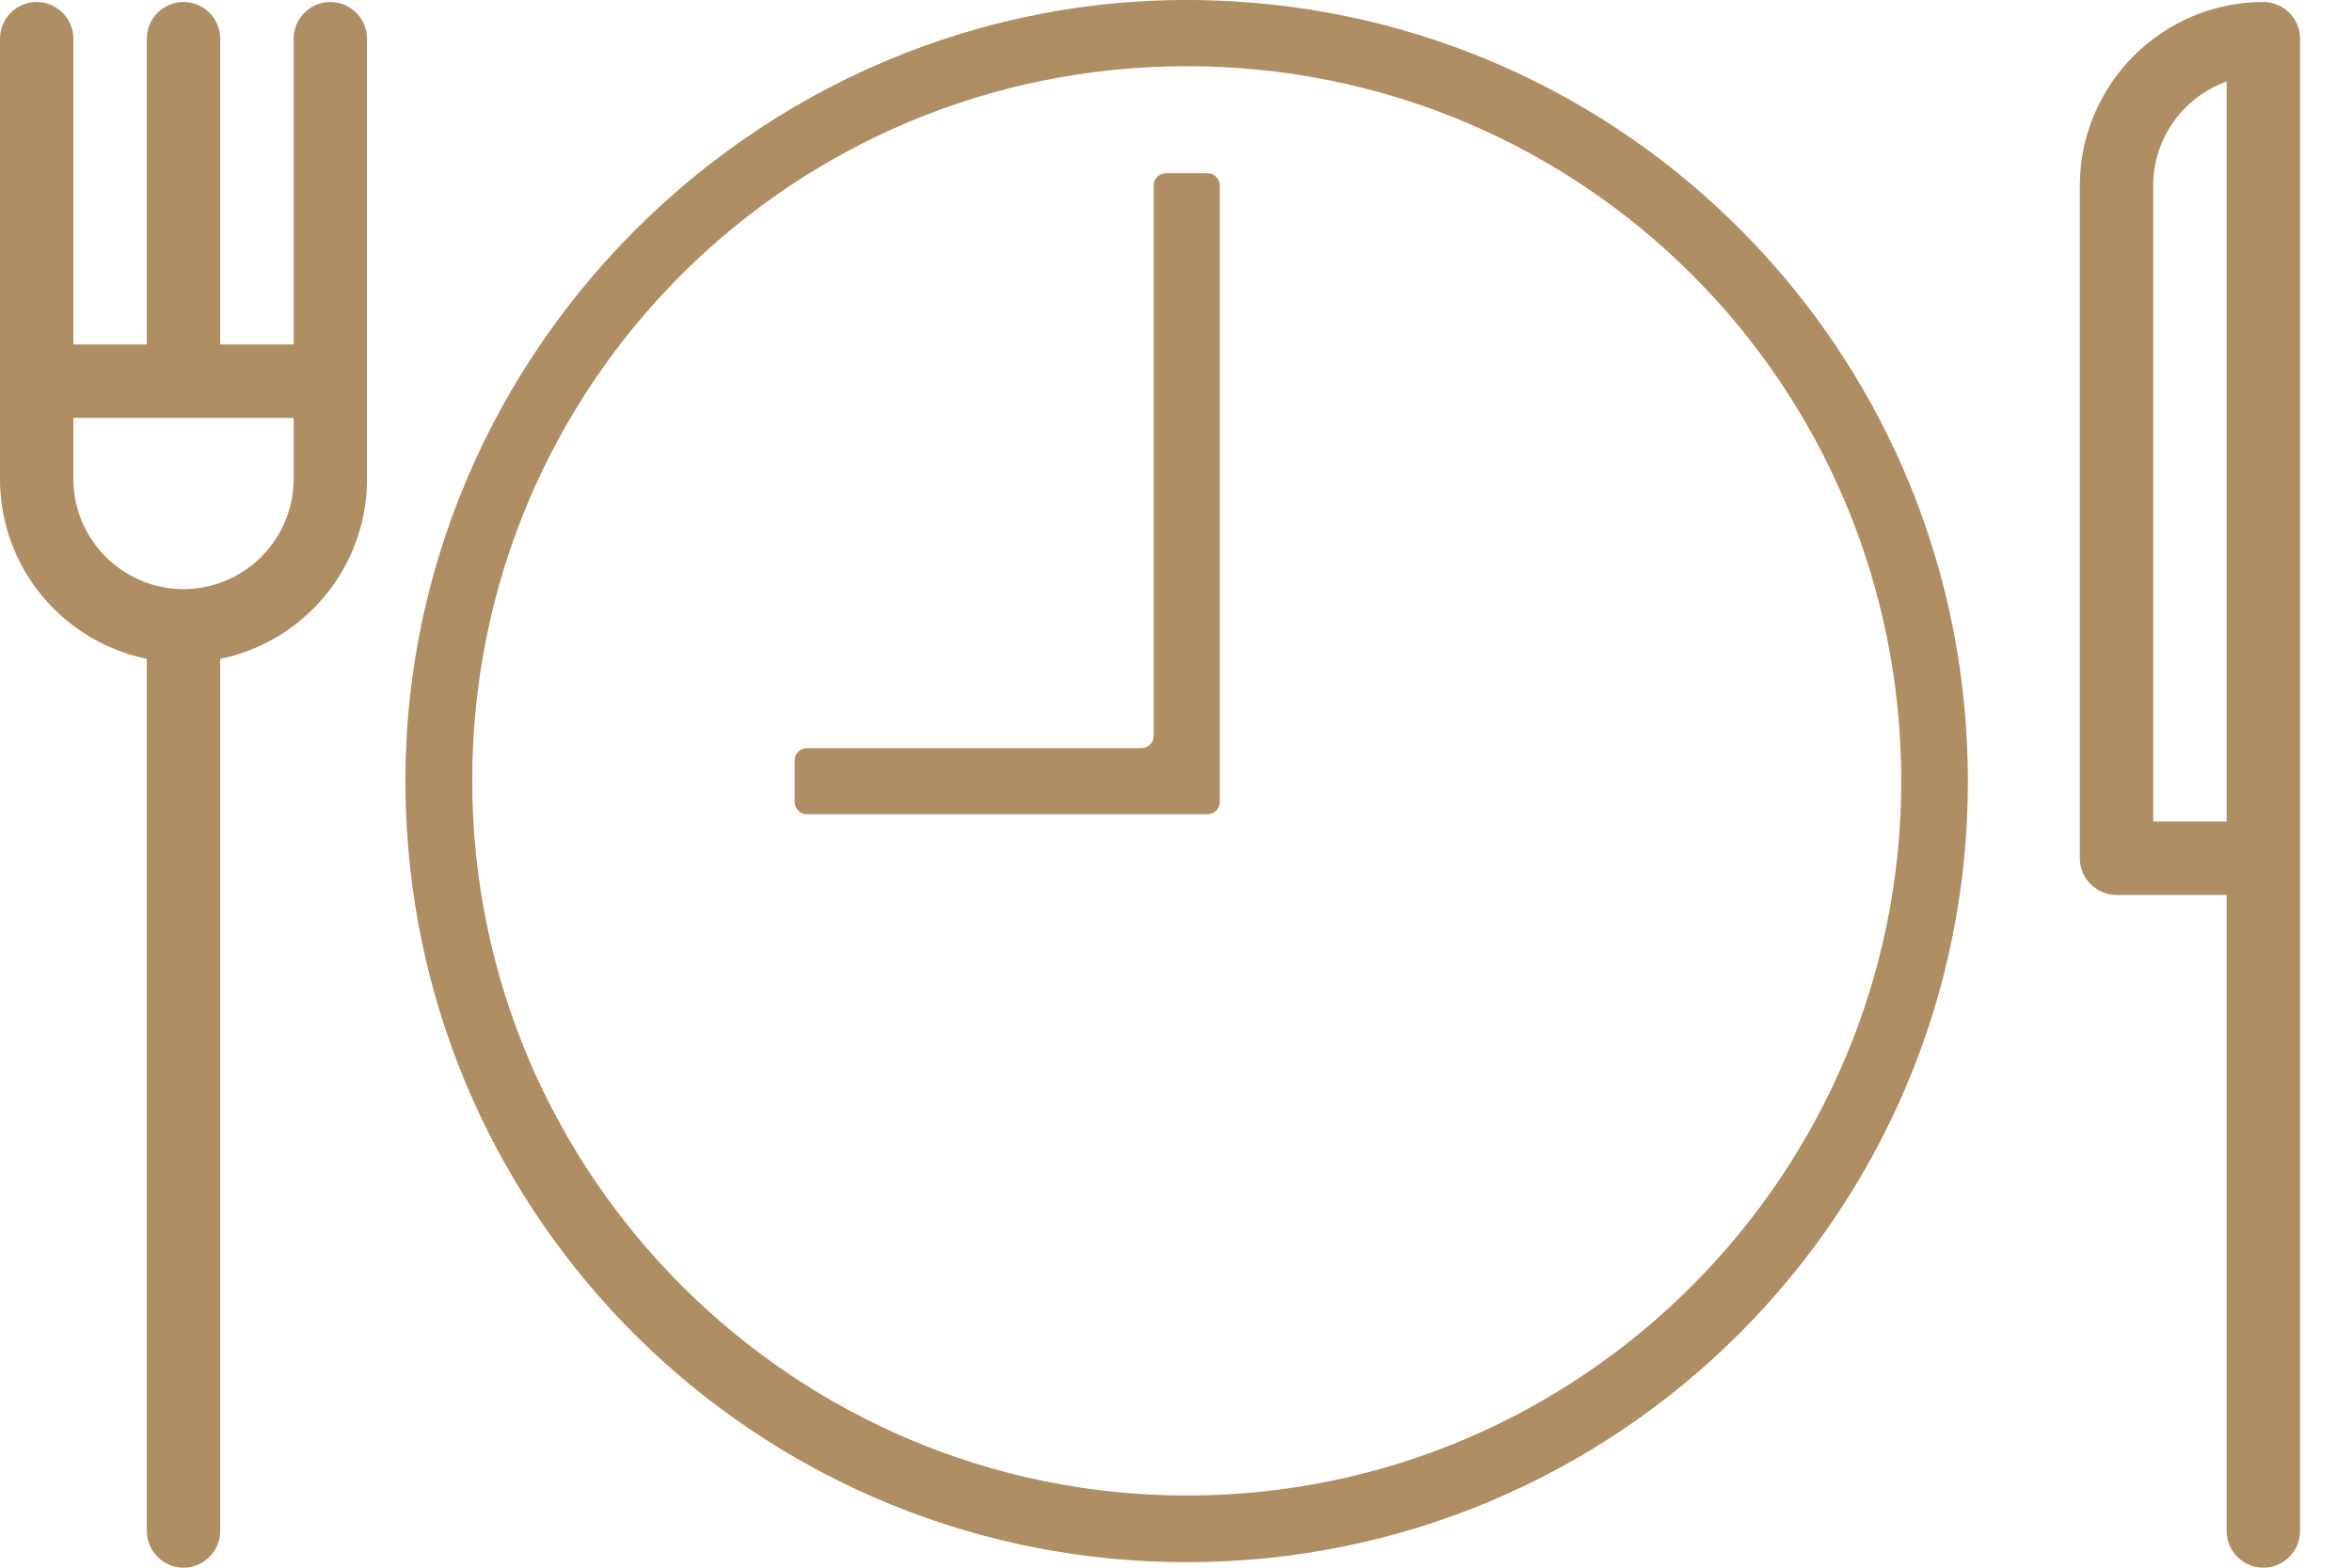 <svg width="45" height="30" viewBox="0 0 45 30" fill="none" xmlns="http://www.w3.org/2000/svg">
<path d="M6.32 0.038C5.934 0.038 5.618 0.354 5.618 0.74V6.592H4.213V0.74C4.213 0.354 3.897 0.038 3.511 0.038C3.125 0.038 2.809 0.354 2.809 0.74V6.592H1.404V0.74C1.404 0.354 1.088 0.038 0.702 0.038C0.316 0.038 0 0.354 0 0.74V9.167C0 10.864 1.206 12.28 2.809 12.608V29.298C2.809 29.684 3.125 30 3.511 30C3.897 30 4.213 29.684 4.213 29.298V12.608C5.817 12.28 7.022 10.864 7.022 9.167V0.74C7.022 0.354 6.706 0.038 6.32 0.038ZM3.511 11.274C2.352 11.274 1.404 10.326 1.404 9.167V7.997H5.618V9.167C5.618 10.326 4.67 11.274 3.511 11.274Z" fill="#AF8E63"/>
<path d="M43.304 0.038C41.373 0.038 39.793 1.618 39.793 3.549V16.424C39.793 16.81 40.109 17.126 40.495 17.126H42.602V29.298C42.602 29.684 42.918 30 43.304 30C43.69 30 44.006 29.684 44.006 29.298V0.74C44.006 0.354 43.69 0.038 43.304 0.038ZM42.602 15.721H41.197V3.549C41.197 2.636 41.783 1.852 42.602 1.56V15.721Z" fill="#AF8E63"/>
<path d="M22.706 29.895C14.735 29.895 8.24 23.692 7.783 15.838C7.256 6.943 14.7 -0.5 23.595 0.026C31.448 0.483 37.651 6.978 37.651 14.949C37.651 23.212 30.969 29.895 22.706 29.895ZM22.706 1.267C15.133 1.267 9.035 7.365 9.035 14.937C9.035 22.509 15.203 28.619 22.706 28.619C30.278 28.619 36.376 22.451 36.376 14.949C36.376 7.365 30.278 1.267 22.706 1.267Z" fill="#AF8E63"/>
<path d="M23.103 15.581H15.437C15.309 15.581 15.203 15.475 15.203 15.347V14.551C15.203 14.422 15.309 14.317 15.437 14.317H21.839C21.968 14.317 22.073 14.211 22.073 14.082V3.549C22.073 3.42 22.179 3.315 22.307 3.315H23.103C23.232 3.315 23.337 3.42 23.337 3.549V15.358C23.337 15.475 23.232 15.581 23.103 15.581Z" fill="#AF8E63"/>
</svg>
